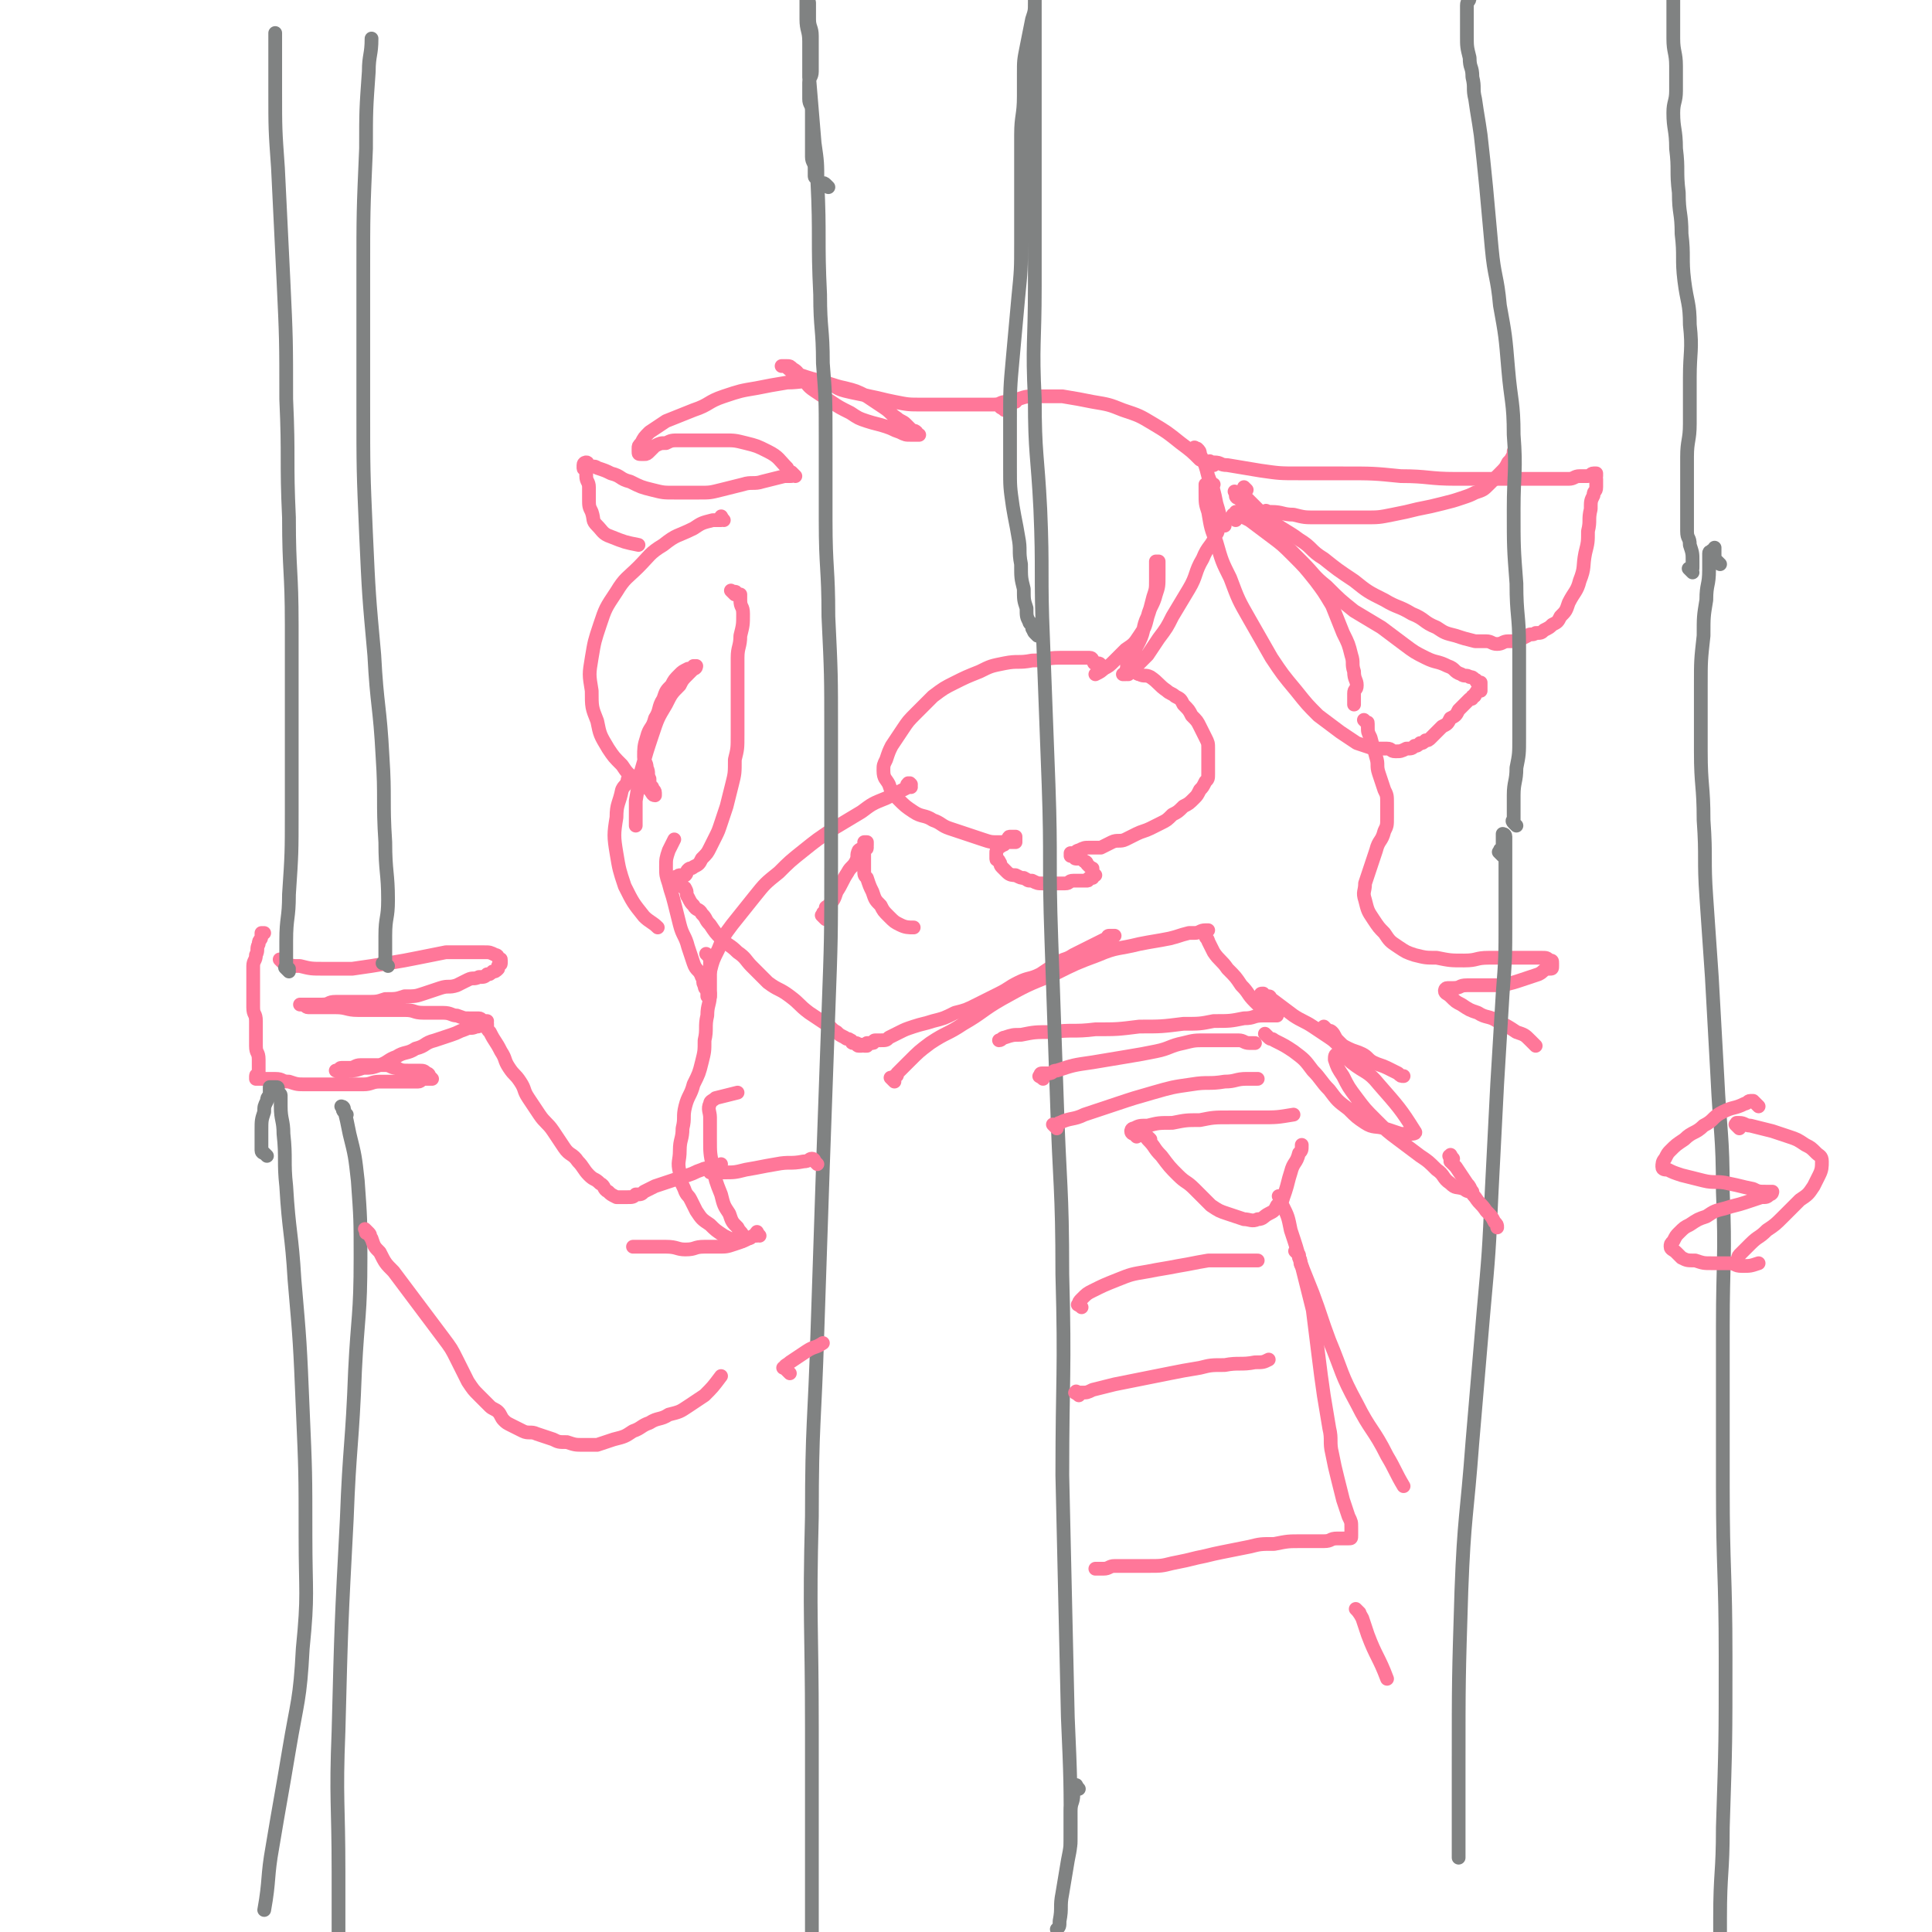 <svg viewBox='0 0 702 702' version='1.1' xmlns='http://www.w3.org/2000/svg' xmlns:xlink='http://www.w3.org/1999/xlink'><g fill='none' stroke='#FF7799' stroke-width='5' stroke-linecap='round' stroke-linejoin='round'><path d='M267,216c-1,-1 -1,-1 -1,-1 -1,-1 0,0 0,0 0,0 0,0 0,0 1,0 1,0 1,0 1,0 0,1 1,1 0,0 1,0 1,0 0,0 0,1 0,1 0,1 0,1 0,1 0,3 1,2 1,5 0,4 0,4 -1,8 0,4 -1,4 -1,8 0,4 0,5 0,9 0,5 0,5 0,9 0,5 0,5 0,10 0,5 0,5 -1,9 0,5 0,5 -1,9 -1,4 -1,4 -2,8 -1,3 -1,3 -2,6 -1,3 -1,3 -2,5 -1,2 -1,2 -2,4 -1,2 -1,2 -3,4 -1,2 -1,2 -3,3 -1,1 -1,0 -2,1 -1,1 0,1 -1,2 0,0 0,0 -1,0 0,0 -1,0 -1,0 -1,0 0,1 -1,1 0,0 0,0 0,0 0,0 0,0 0,0 -1,-1 0,0 0,0 0,0 0,1 0,1 0,0 1,0 1,0 1,1 0,1 1,2 0,1 1,0 1,1 1,1 0,2 1,3 1,2 1,2 2,3 1,2 2,1 3,3 2,2 1,2 3,4 2,3 2,3 4,5 3,3 3,2 6,5 3,2 3,3 5,5 3,3 3,3 6,6 4,3 4,2 8,5 4,3 3,3 7,6 3,2 3,2 6,4 2,1 2,2 4,3 1,1 1,1 3,2 1,1 1,0 2,1 1,0 0,1 1,1 0,0 1,0 1,0 1,0 0,1 1,1 0,0 1,0 1,0 0,0 0,0 0,0 0,0 -1,0 0,0 0,-1 0,0 1,0 0,0 1,0 1,0 0,0 0,-1 0,-1 0,0 1,0 1,0 1,0 1,0 1,0 1,0 0,-1 1,-1 1,0 1,0 2,0 2,0 2,0 3,-1 2,-1 2,-1 4,-2 2,-1 2,-1 5,-2 3,-1 4,-1 7,-2 4,-1 4,-1 8,-3 4,-1 4,-1 8,-3 4,-2 4,-2 8,-4 4,-2 3,-2 7,-4 4,-2 4,-1 8,-3 3,-2 3,-2 6,-4 3,-2 3,-1 6,-3 2,-1 2,-1 4,-2 2,-1 2,-1 4,-2 2,-1 2,-1 4,-2 1,0 0,-1 1,-1 1,0 2,0 2,0 0,0 -1,1 -2,1 '/><path d='M300,334c-1,-1 -1,-1 -1,-1 -1,-1 0,0 0,0 0,0 0,-1 0,-1 0,-1 1,0 1,-1 0,0 0,-1 0,-1 0,-1 1,0 1,-1 2,-2 2,-2 3,-5 2,-3 2,-4 4,-7 1,-2 2,-2 3,-4 1,-2 0,-2 1,-4 1,-1 1,0 2,-1 1,0 1,0 1,-1 0,0 0,0 0,0 0,0 -1,-1 -1,-1 0,0 1,0 1,0 0,0 0,1 0,1 0,0 -1,0 -1,0 0,0 1,1 1,1 0,1 -1,0 -1,1 0,1 0,1 0,2 0,1 0,1 0,2 0,2 0,2 0,3 0,2 0,2 1,3 1,3 1,3 2,5 1,3 1,3 3,5 1,2 1,2 3,4 2,2 2,2 4,3 2,1 3,1 5,1 '/><path d='M401,243c-1,-1 -1,-1 -1,-1 -1,-1 0,0 0,0 0,0 0,-1 -1,-1 0,0 -1,0 -1,0 -1,0 0,0 -1,-1 0,0 0,-1 -1,-1 -1,0 -1,0 -2,0 -4,0 -5,0 -9,0 -5,0 -5,1 -10,1 -5,1 -5,0 -10,1 -5,1 -5,1 -9,3 -5,2 -5,2 -9,4 -4,2 -4,2 -8,5 -3,3 -3,3 -6,6 -3,3 -3,3 -5,6 -2,3 -2,3 -4,6 -1,2 -1,2 -2,5 -1,2 -1,2 -1,4 0,3 1,3 2,5 1,3 1,3 3,5 3,3 3,3 6,5 3,2 4,1 7,3 3,1 3,2 6,3 3,1 3,1 6,2 3,1 3,1 6,2 3,1 3,1 6,1 1,0 2,0 3,0 1,0 1,0 2,0 1,0 1,0 1,0 0,0 0,0 0,-1 0,0 0,-1 0,-1 0,0 0,0 -1,0 0,0 -1,0 -1,0 -1,0 0,1 -1,1 0,1 0,1 -1,1 0,1 0,1 -1,1 0,1 -1,0 -1,1 -1,1 -1,1 -1,2 0,1 0,1 0,2 0,1 1,0 1,1 1,1 0,1 1,2 1,1 1,1 2,2 1,1 2,1 3,1 2,1 2,1 3,1 2,1 1,1 3,1 2,1 2,1 4,1 2,0 2,0 4,0 2,0 2,0 4,0 2,0 1,-1 3,-1 1,0 2,0 3,0 1,0 1,0 2,0 1,0 0,-1 1,-1 0,0 1,0 1,0 0,0 0,-1 0,-1 0,0 1,0 1,0 0,0 -1,0 -1,-1 0,0 0,-1 0,-1 0,-1 0,0 -1,-1 0,0 0,0 -1,-1 0,0 0,-1 -1,-1 -1,-1 -1,-1 -2,-1 0,0 -1,0 -1,0 -1,0 0,-1 -1,-1 0,0 -1,0 -1,0 0,0 0,-1 0,-1 0,0 1,0 1,0 1,0 1,-1 2,-1 2,-1 2,-1 4,-1 2,0 2,0 4,0 2,-1 2,-1 4,-2 2,-1 3,0 5,-1 2,-1 2,-1 4,-2 2,-1 3,-1 5,-2 2,-1 2,-1 4,-2 2,-1 2,-1 4,-3 2,-1 2,-1 4,-3 2,-1 2,-1 4,-3 1,-1 1,-1 2,-3 1,-1 1,-1 2,-3 1,-1 1,-1 1,-3 0,-2 0,-2 0,-4 0,-2 0,-3 0,-5 0,-2 0,-2 -1,-4 -1,-2 -1,-2 -2,-4 -1,-2 -1,-2 -3,-4 -1,-2 -1,-2 -3,-4 -1,-2 -1,-2 -3,-3 -1,-1 -2,-1 -3,-2 -3,-2 -3,-3 -6,-5 -2,-1 -2,0 -4,-1 -1,0 -1,-1 -2,-1 -1,0 -1,0 -2,0 0,0 0,1 0,1 '/><path d='M369,146c-1,-1 -1,-1 -1,-1 -1,-1 0,0 0,0 0,0 0,1 0,1 0,0 0,0 -1,0 0,0 -1,0 -1,0 -3,0 -2,1 -5,1 -3,0 -3,0 -7,0 -4,0 -4,0 -9,0 -5,0 -5,0 -10,0 -5,0 -5,0 -10,-1 -5,-1 -4,-1 -9,-2 -4,-1 -5,-1 -9,-2 -4,-1 -3,-2 -7,-3 -3,-1 -4,-1 -7,-2 -3,-1 -3,-1 -5,-2 -2,-1 -1,-1 -3,-2 0,0 -1,0 -1,0 0,0 1,0 1,0 0,0 0,0 0,0 1,0 1,0 1,0 1,0 1,0 2,1 2,1 2,2 3,3 3,3 2,3 5,5 3,2 3,2 6,4 3,2 3,2 7,4 3,2 3,2 6,3 3,1 4,1 7,2 3,1 2,1 5,2 2,1 2,1 4,1 0,0 1,0 1,0 1,0 1,0 1,0 1,0 1,0 1,0 0,0 0,0 -1,0 0,0 0,0 0,0 0,0 0,-1 0,-1 -1,-1 -1,0 -2,-1 -1,-1 -1,-1 -2,-2 -1,-1 -2,-1 -3,-2 -3,-2 -2,-2 -5,-4 -3,-2 -3,-2 -6,-4 -4,-2 -4,-2 -8,-3 -5,-1 -5,-2 -10,-2 -5,-1 -6,0 -11,0 -6,1 -6,1 -11,2 -6,1 -6,1 -12,3 -6,2 -5,3 -11,5 -5,2 -5,2 -10,4 -3,2 -3,2 -6,4 -2,2 -2,2 -3,4 -1,1 -1,1 -1,2 0,0 0,1 0,1 0,1 0,1 1,1 0,0 1,0 1,0 1,0 1,0 2,-1 1,-1 1,-1 2,-2 2,-1 2,-1 4,-1 2,-1 2,-1 5,-1 4,0 4,0 8,0 4,0 4,0 8,0 4,0 4,0 8,1 4,1 4,1 8,3 4,2 4,3 7,6 '/><path d='M289,173c-1,-1 -1,-1 -1,-1 -1,-1 0,0 0,0 0,1 0,1 -1,1 -1,0 -1,0 -2,0 -4,1 -4,1 -8,2 -3,1 -4,0 -7,1 -4,1 -4,1 -8,2 -4,1 -4,1 -8,1 -4,0 -5,0 -9,0 -4,0 -4,0 -8,-1 -4,-1 -4,-1 -8,-3 -4,-1 -3,-2 -7,-3 -2,-1 -2,-1 -5,-2 -1,-1 -2,0 -3,-1 -1,0 0,-1 -1,-1 0,0 -1,0 -1,1 0,0 0,1 0,1 0,1 1,0 1,1 0,1 0,1 0,2 0,2 1,2 1,4 0,2 0,2 0,4 0,3 0,3 1,5 1,3 0,3 2,5 2,2 2,3 5,4 5,2 5,2 10,3 '/><path d='M263,189c-1,-1 -1,-2 -1,-1 -1,0 0,1 0,1 0,0 0,0 -1,0 -1,0 -1,0 -2,0 -4,1 -4,1 -7,3 -6,3 -6,2 -11,6 -5,3 -5,4 -9,8 -4,4 -5,4 -8,9 -4,6 -4,6 -6,12 -2,6 -2,6 -3,12 -1,6 -1,6 0,12 0,6 0,6 2,11 1,5 1,5 4,10 2,3 2,3 5,6 2,3 2,3 5,5 2,2 3,2 5,4 1,1 1,2 2,2 0,0 0,-1 0,-1 0,-1 -1,-1 -1,-2 -1,-1 -1,-1 -1,-3 -1,-2 0,-2 -1,-4 0,-2 -1,-2 -1,-4 0,-3 0,-4 1,-7 1,-4 2,-3 3,-7 2,-3 1,-4 3,-7 1,-3 1,-3 3,-5 1,-2 1,-2 3,-4 1,-1 1,-1 3,-2 1,0 1,0 2,0 0,0 0,-1 0,-1 0,0 1,0 1,0 0,0 0,1 -1,1 -1,1 -1,1 -2,2 -2,2 -2,2 -3,4 -3,3 -3,3 -5,7 -3,5 -3,5 -5,11 -2,6 -2,6 -4,13 -1,5 -1,5 -2,11 0,4 0,5 0,9 '/><path d='M445,191c-1,-1 -1,-1 -1,-1 -1,-1 0,0 0,0 0,1 -1,0 -1,1 -1,1 0,2 -1,3 -2,5 -3,4 -5,9 -3,5 -2,6 -5,11 -3,5 -3,5 -6,10 -2,4 -2,4 -5,8 -2,3 -2,3 -4,6 -2,2 -2,2 -4,4 -1,1 -2,1 -3,2 -1,0 0,1 -1,1 0,0 -1,0 -1,0 0,0 1,0 1,-1 1,-2 0,-2 1,-4 2,-4 2,-3 4,-7 2,-4 1,-5 3,-9 1,-4 2,-4 3,-8 1,-3 1,-3 1,-7 0,-2 0,-2 0,-4 0,0 0,-1 0,-1 0,0 -1,0 -1,0 0,0 0,1 0,1 0,1 0,1 0,2 0,2 0,2 0,4 0,3 0,3 -1,6 -1,4 -1,4 -2,7 -1,4 -1,4 -3,7 -2,3 -2,3 -5,5 -2,2 -2,2 -4,4 -2,2 -2,2 -4,3 -1,1 -1,1 -3,2 '/><path d='M331,286c-1,-1 -2,-1 -1,-1 0,-1 0,0 1,0 0,0 0,0 0,0 0,0 0,0 0,0 -1,-1 0,0 0,0 0,0 0,0 0,0 0,1 0,1 -1,1 -4,2 -4,2 -8,4 -5,2 -5,2 -9,5 -5,3 -5,3 -10,6 -6,4 -6,4 -11,8 -5,4 -5,4 -9,8 -5,4 -5,4 -9,9 -4,5 -4,5 -8,10 -3,4 -3,4 -5,9 -2,4 -2,4 -3,8 -1,2 -1,2 -1,5 0,1 0,2 0,3 0,1 0,1 0,1 0,0 1,0 1,0 0,0 0,-1 0,-1 0,-1 -1,0 -1,-1 -1,-1 -1,-1 -1,-2 -1,-1 0,-2 -1,-3 -1,-3 -2,-2 -3,-5 -1,-3 -1,-3 -2,-6 -1,-4 -2,-4 -3,-8 -1,-4 -1,-4 -2,-8 -1,-4 -1,-3 -2,-7 -1,-3 -1,-3 -1,-6 0,-3 0,-3 1,-6 1,-2 1,-2 2,-4 '/><path d='M230,284c-1,-1 -1,-2 -1,-1 -1,0 -1,0 -1,1 -1,2 -1,1 -2,3 -1,5 -2,5 -2,10 -1,6 -1,7 0,13 1,6 1,6 3,12 3,6 3,6 7,11 2,2 3,2 5,4 '/><path d='M365,149c-1,-1 -2,-1 -1,-1 0,-1 0,-1 1,-1 1,0 0,-1 1,-1 2,-1 2,-1 4,-1 3,-1 3,-1 7,-1 4,0 5,0 9,0 6,1 6,1 11,2 6,1 6,1 11,3 6,2 6,2 11,5 5,3 5,3 10,7 4,3 4,3 7,6 '/><path d='M435,164c-1,-1 -2,-1 -1,-1 0,-1 0,0 1,0 0,0 0,0 0,0 1,1 1,1 1,2 2,4 2,4 3,8 2,5 2,5 3,10 1,3 1,4 2,7 '/><path d='M441,169c-1,-1 -1,-1 -1,-1 -1,-1 0,0 0,0 0,0 1,0 1,0 3,0 2,1 5,1 6,1 6,1 12,2 7,1 7,1 14,1 8,0 8,0 16,0 11,0 11,0 21,1 10,0 10,1 20,1 8,0 8,0 16,0 6,0 6,0 11,0 4,0 4,0 8,0 3,0 3,0 6,0 2,0 2,-1 4,-1 1,0 2,0 3,0 1,0 1,-1 2,-1 0,0 1,0 1,0 0,0 0,1 0,1 0,0 0,0 0,0 0,0 0,-1 0,0 -1,0 0,0 0,1 0,0 0,1 0,1 0,0 0,0 0,0 0,1 0,1 0,2 0,2 -1,1 -1,3 -1,2 -1,2 -1,5 -1,4 0,4 -1,8 0,4 0,4 -1,8 -1,5 0,5 -2,10 -1,4 -2,4 -4,8 -1,3 -1,3 -3,5 -1,2 -1,2 -3,3 -1,1 -1,1 -3,2 -1,1 -1,1 -3,1 -1,1 -2,0 -3,1 -2,1 -2,1 -4,2 -1,0 -2,0 -3,0 -2,0 -2,1 -4,1 -2,0 -2,-1 -4,-1 -2,0 -2,0 -4,0 -4,-1 -4,-1 -7,-2 -4,-1 -4,-1 -7,-3 -5,-2 -4,-3 -9,-5 -5,-3 -5,-2 -10,-5 -6,-3 -6,-3 -11,-7 -6,-4 -6,-4 -11,-8 -5,-3 -4,-4 -9,-7 -4,-3 -5,-3 -9,-6 -3,-2 -3,-2 -6,-5 -2,-2 -2,-2 -4,-4 -1,-1 -1,-1 -1,-2 0,-1 0,-2 0,-2 0,0 1,1 1,1 '/><path d='M450,180c-1,-1 -1,-1 -1,-1 -1,-1 0,0 0,0 0,0 0,1 0,1 0,1 1,1 1,1 3,3 3,3 5,5 5,5 5,5 9,9 5,5 5,5 9,9 5,5 4,5 9,9 5,5 5,5 10,9 5,3 5,3 10,6 4,3 4,3 8,6 4,3 4,3 8,5 4,2 4,1 8,3 3,1 2,2 5,3 1,1 2,0 3,1 1,0 1,0 2,1 1,0 0,1 1,1 0,0 1,0 1,0 0,0 0,1 0,1 0,1 0,1 0,1 0,1 0,1 0,1 0,0 -1,0 -1,0 -1,0 0,1 -1,1 0,1 0,1 -1,1 0,1 0,1 -1,1 -1,1 -1,1 -2,2 -1,1 -1,1 -2,2 -1,2 -1,2 -3,3 -1,2 -1,2 -3,3 -1,1 -1,1 -2,2 -1,1 -1,1 -2,2 -1,1 -1,1 -2,1 -1,1 -1,1 -2,1 -1,1 -1,1 -2,1 -1,1 -1,1 -3,1 -2,1 -2,1 -4,1 -2,0 -1,-1 -3,-1 -2,0 -3,0 -5,0 -3,-1 -3,-1 -6,-2 -3,-2 -3,-2 -6,-4 -4,-3 -4,-3 -8,-6 -4,-4 -4,-4 -8,-9 -5,-6 -5,-6 -9,-12 -4,-7 -4,-7 -8,-14 -4,-7 -4,-7 -7,-15 -3,-6 -3,-6 -5,-13 -2,-5 -2,-5 -3,-11 -1,-3 -1,-3 -1,-7 0,-1 0,-2 0,-3 0,0 1,0 1,0 1,0 1,0 2,0 '/><path d='M449,189c-1,-1 -1,-1 -1,-1 -1,-1 0,0 0,0 0,0 0,0 0,-1 0,0 0,0 0,0 1,0 1,-1 1,-1 1,0 0,1 1,1 2,1 2,1 4,2 4,3 4,3 8,6 4,3 4,3 8,7 4,4 4,4 8,9 3,4 3,4 6,9 2,5 2,5 4,10 2,4 2,4 3,8 1,3 0,3 1,6 0,3 1,3 1,5 0,2 -1,1 -1,3 0,1 0,1 0,2 0,1 0,1 0,1 0,1 0,1 0,1 '/><path d='M461,187c-1,-1 -2,-1 -1,-1 0,-1 0,0 1,0 0,0 1,0 1,0 4,0 4,1 8,1 4,1 4,1 8,1 4,0 5,0 9,0 5,0 5,0 9,0 5,0 5,0 10,-1 5,-1 5,-1 9,-2 5,-1 5,-1 9,-2 4,-1 4,-1 7,-2 3,-1 3,-1 5,-2 3,-1 3,-1 5,-3 2,-2 2,-2 4,-4 2,-2 2,-2 3,-4 1,-1 1,-1 2,-3 0,0 0,0 0,-1 0,0 0,0 0,0 0,0 0,0 0,0 '/><path d='M497,263c-1,-1 -1,-1 -1,-1 -1,-1 0,0 0,0 1,1 1,0 1,1 0,0 0,1 0,1 0,2 0,2 1,4 1,4 1,3 2,7 1,3 0,3 1,6 1,3 1,3 2,6 1,2 1,2 1,5 0,2 0,3 0,5 0,3 0,3 -1,5 -1,4 -2,3 -3,7 -1,3 -1,3 -2,6 -1,3 -1,3 -2,6 0,3 -1,3 0,6 1,4 1,4 3,7 2,3 2,3 4,5 2,3 2,3 5,5 3,2 3,2 6,3 4,1 4,1 8,1 5,1 5,1 10,1 5,0 4,-1 9,-1 3,0 4,0 7,0 3,0 3,0 6,0 2,0 2,0 4,0 1,0 1,0 2,0 2,0 2,0 3,1 1,0 1,0 1,1 0,0 0,1 0,1 0,1 0,1 -1,1 0,0 -1,0 -1,0 -2,1 -1,1 -3,2 -3,1 -3,1 -6,2 -3,1 -3,1 -7,2 -3,0 -3,0 -7,0 -3,0 -3,0 -6,0 -3,0 -2,1 -5,1 -1,0 -1,0 -2,0 -1,0 -1,1 -1,1 0,1 1,1 2,2 2,2 2,2 4,3 3,2 3,2 6,3 3,2 4,1 7,3 4,2 4,2 7,4 3,1 3,1 5,3 1,1 1,1 2,2 '/><path d='M258,348c-1,-1 -1,-1 -1,-1 -1,-1 0,0 0,0 0,0 0,0 0,0 1,1 1,0 1,1 0,2 0,3 0,5 0,4 0,4 0,8 0,4 -1,4 -1,8 -1,4 0,5 -1,9 0,4 0,4 -1,8 -1,4 -1,4 -3,8 -1,4 -2,4 -3,8 -1,4 0,4 -1,8 0,4 -1,4 -1,8 0,4 -1,4 0,8 0,4 1,4 2,7 1,2 1,1 2,3 1,2 1,2 2,4 2,3 2,3 5,5 2,2 2,2 5,4 2,1 2,1 4,2 1,0 1,0 2,0 1,0 1,0 1,-1 0,0 0,-1 0,-1 -1,-2 -1,-1 -2,-3 -2,-2 -2,-2 -3,-5 -2,-3 -2,-3 -3,-7 -2,-5 -2,-5 -3,-10 -1,-5 -1,-5 -1,-10 0,-4 0,-4 0,-8 0,-2 -1,-3 0,-5 0,-1 1,-1 2,-2 4,-1 4,-1 8,-2 '/><path d='M325,393c-1,-1 -1,-1 -1,-1 -1,-1 0,0 0,0 1,0 1,0 1,-1 1,0 1,0 1,-1 2,-2 2,-2 4,-4 4,-4 4,-4 8,-7 6,-4 6,-3 12,-7 7,-4 7,-5 14,-9 9,-5 9,-5 19,-9 8,-4 8,-4 16,-7 7,-3 7,-2 15,-4 5,-1 6,-1 11,-2 4,-1 3,-1 7,-2 1,0 1,0 2,0 2,0 2,-1 4,-1 0,0 1,0 1,0 0,0 -1,0 -1,1 0,0 0,1 0,1 0,1 1,1 1,2 1,2 1,2 2,4 2,3 3,3 5,6 3,3 3,3 5,6 3,3 2,3 5,6 2,2 2,2 5,3 1,1 2,0 3,1 0,0 0,1 0,1 -2,0 -3,0 -5,0 -4,0 -3,1 -7,1 -5,1 -5,1 -11,1 -5,1 -5,1 -11,1 -8,1 -8,1 -16,1 -8,1 -8,1 -16,1 -8,1 -8,0 -16,1 -6,0 -6,0 -11,1 -3,0 -3,0 -6,1 -1,0 -1,1 -2,1 '/><path d='M103,350c-1,-1 -2,-2 -1,-1 0,0 1,1 2,1 2,1 2,1 5,1 4,1 4,1 9,1 5,0 5,0 10,0 7,-1 7,-1 13,-2 6,-1 6,-1 11,-2 5,-1 5,-1 10,-2 4,0 4,0 8,0 3,0 3,0 6,0 2,0 2,0 4,1 1,0 1,1 1,1 1,1 1,0 1,1 0,0 0,1 0,1 0,1 -1,0 -1,1 0,0 0,1 0,1 -1,1 -1,1 -2,1 -1,1 -1,1 -2,1 -1,1 -1,1 -3,1 -2,1 -2,0 -4,1 -2,1 -2,1 -4,2 -3,1 -3,0 -6,1 -3,1 -3,1 -6,2 -3,1 -3,1 -7,1 -3,1 -3,1 -7,1 -3,1 -3,1 -7,1 -3,0 -3,0 -6,0 -2,0 -3,0 -5,0 -3,0 -2,1 -5,1 -2,0 -2,0 -4,0 -1,0 -1,0 -3,0 0,0 -1,0 -1,0 0,0 1,0 1,0 1,0 1,1 2,1 1,0 1,0 2,0 2,0 2,0 3,0 3,0 3,0 5,0 4,0 4,1 8,1 4,0 4,0 8,0 5,0 5,0 9,0 4,0 3,1 7,1 3,0 4,0 7,0 3,0 3,1 5,1 3,1 2,1 5,1 1,0 2,0 3,0 1,0 1,1 2,1 0,0 1,0 1,0 0,0 -1,0 -1,0 -1,0 0,1 -1,1 -1,1 -1,1 -2,1 -2,1 -2,0 -4,1 -3,1 -2,1 -5,2 -3,1 -3,1 -6,2 -4,1 -3,2 -7,3 -3,2 -4,1 -7,3 -3,1 -3,2 -6,3 -3,1 -3,1 -6,1 -3,1 -3,1 -6,1 -1,0 -1,0 -3,0 0,0 -1,0 -1,0 0,0 1,0 1,0 1,0 0,-1 1,-1 1,0 2,0 3,0 2,0 2,-1 4,-1 2,0 3,0 5,0 2,0 2,0 4,0 2,0 2,1 4,1 2,1 2,1 5,1 1,0 2,0 3,0 2,0 2,0 3,1 1,0 1,1 1,1 1,1 1,1 1,1 0,0 -1,0 -2,0 0,0 -1,0 -1,0 -1,0 -1,1 -2,1 -2,0 -2,0 -4,0 -2,0 -2,0 -4,0 -3,0 -3,0 -6,0 -3,0 -3,1 -6,1 -4,0 -4,0 -8,0 -3,0 -3,0 -6,0 -3,0 -4,0 -7,0 -3,0 -3,0 -6,-1 -3,0 -2,-1 -5,-1 -1,0 -1,0 -3,0 -1,0 -1,0 -2,0 0,0 0,0 -1,0 0,0 -1,0 -1,0 0,0 0,-1 0,-1 0,-1 1,0 1,-1 0,-1 0,-1 0,-2 0,-1 0,-2 0,-3 0,-3 -1,-2 -1,-5 0,-2 0,-2 0,-4 0,-2 0,-3 0,-5 0,-3 -1,-2 -1,-5 0,-2 0,-2 0,-5 0,-2 0,-2 0,-5 0,-2 0,-3 0,-5 0,-2 1,-2 1,-4 1,-2 0,-2 1,-4 0,-2 1,-1 1,-3 0,0 0,-1 0,-1 0,0 1,0 1,0 '/></g>
<g fill='none' stroke='#808282' stroke-width='5' stroke-linecap='round' stroke-linejoin='round'><path d='M105,353c-1,-1 -1,-1 -1,-1 -1,-1 0,0 0,0 0,0 1,0 1,0 0,0 -1,0 -1,-1 0,-4 0,-5 0,-9 0,-9 1,-8 1,-17 1,-15 1,-15 1,-30 0,-16 0,-16 0,-33 0,-17 0,-18 0,-35 0,-20 -1,-19 -1,-39 -1,-21 0,-21 -1,-43 0,-21 0,-22 -1,-43 -1,-21 -1,-20 -2,-41 -1,-14 -1,-14 -1,-28 0,-10 0,-10 0,-21 '/><path d='M141,351c-1,-1 -1,-1 -1,-1 -1,-1 0,0 0,0 0,0 0,0 0,0 0,0 0,0 -1,0 0,0 0,0 0,0 1,0 1,0 1,-1 0,-4 0,-5 0,-9 0,-7 1,-6 1,-13 0,-10 -1,-10 -1,-21 -1,-15 0,-16 -1,-31 -1,-19 -2,-18 -3,-37 -2,-22 -2,-22 -3,-44 -1,-23 -1,-23 -1,-47 0,-23 0,-24 0,-47 0,-23 0,-23 1,-46 0,-14 0,-14 1,-28 0,-6 1,-6 1,-12 '/><path d='M97,420c-1,-1 -1,-1 -1,-1 -1,-1 0,0 0,0 0,0 -1,0 -1,-1 0,0 0,0 0,-1 0,0 0,0 0,-1 0,0 0,0 0,-1 0,-1 0,-1 0,-2 0,-1 0,-1 0,-2 0,-4 0,-4 1,-7 0,-2 0,-2 1,-4 0,-2 1,-1 1,-3 0,-1 0,-1 0,-2 0,0 1,0 1,0 1,0 1,0 1,0 1,0 1,0 1,1 0,0 0,1 0,1 0,1 1,0 1,1 0,2 0,2 0,4 0,5 1,5 1,10 1,9 0,10 1,19 1,17 2,17 3,34 2,23 2,23 3,47 1,23 1,23 1,46 0,21 1,21 -1,41 -1,19 -2,19 -5,37 -3,18 -3,17 -6,35 -2,11 -1,12 -3,23 '/><path d='M126,405c-1,-1 -1,-1 -1,-1 -1,-1 0,-1 0,-1 0,0 -1,-1 -1,-1 0,0 1,0 1,1 1,4 1,4 2,9 2,8 2,8 3,17 1,14 1,14 1,28 0,21 -1,21 -2,41 -1,27 -2,27 -3,54 -2,38 -2,38 -3,77 -1,25 0,26 0,51 0,15 0,15 0,30 '/><path d='M301,68c-1,-1 -1,-1 -1,-1 -1,-1 -1,0 -1,0 0,0 -1,0 -1,0 -1,0 -1,0 -1,-1 0,0 0,-1 0,-1 0,-1 -1,0 -1,-1 0,-1 0,-1 0,-2 0,0 0,-1 0,-1 0,-2 -1,-2 -1,-4 0,-2 0,-2 0,-5 0,-2 0,-2 0,-4 0,-2 0,-2 0,-4 0,-2 0,-2 0,-4 0,-2 -1,-2 -1,-4 0,-1 0,-1 0,-3 0,-1 0,-2 0,-3 0,-2 1,-2 1,-4 0,-3 0,-3 0,-6 0,-3 0,-4 0,-7 0,-3 -1,-3 -1,-6 0,-2 0,-2 0,-4 0,-1 0,-1 0,-2 0,-1 -1,0 -1,-1 0,-1 0,-1 0,-2 0,0 0,-1 0,-1 0,0 0,1 0,1 0,1 0,1 0,1 0,2 0,2 0,3 0,3 0,3 0,5 0,4 1,4 1,8 0,6 0,7 0,13 1,12 1,12 2,24 1,7 1,7 1,14 1,20 0,21 1,41 0,13 1,12 1,25 1,13 1,13 1,27 0,15 0,15 0,30 0,18 1,17 1,35 1,21 1,21 1,42 0,24 0,24 0,48 0,27 0,27 -1,54 -1,28 -1,28 -2,56 -1,30 -1,30 -2,60 -1,33 -2,33 -2,67 -1,38 0,39 0,77 0,20 0,20 0,40 0,20 0,20 0,40 '/><path d='M377,231c-1,-1 -1,-1 -1,-1 -1,-1 0,-1 0,-1 0,0 -1,0 -1,-1 0,0 0,-1 0,-1 0,-1 -1,0 -1,-1 -1,-2 -1,-2 -1,-5 -1,-3 -1,-3 -1,-7 -1,-4 -1,-4 -1,-9 -1,-5 0,-5 -1,-10 -1,-6 -1,-5 -2,-11 -1,-7 -1,-7 -1,-14 0,-8 0,-9 0,-17 0,-12 0,-12 1,-23 1,-11 1,-11 2,-22 1,-10 1,-10 1,-20 0,-10 0,-10 0,-20 0,-9 0,-10 0,-19 0,-7 1,-7 1,-14 0,-4 0,-4 0,-8 0,-5 0,-5 1,-10 1,-5 1,-5 2,-10 1,-3 1,-3 1,-6 0,-2 0,-2 0,-4 0,-1 1,-1 1,-1 0,0 0,0 -1,0 0,0 0,0 0,0 0,1 0,1 0,2 0,2 0,2 0,3 0,3 0,3 0,5 0,4 0,4 0,8 0,10 0,10 0,19 0,17 0,17 0,33 0,19 0,19 0,38 0,21 -1,21 0,41 0,20 1,20 2,40 1,23 0,24 1,47 1,27 1,26 2,53 1,28 0,28 1,56 1,29 1,29 2,58 1,32 2,32 2,64 1,36 0,37 0,73 1,44 1,44 2,88 1,23 1,23 1,46 '/><path d='M551,300c-1,-1 -1,-1 -1,-1 -1,-1 0,-1 0,-1 0,0 0,0 0,-1 0,0 0,0 0,-1 0,0 0,0 0,-1 0,-3 0,-3 0,-6 0,-5 1,-5 1,-10 1,-5 1,-5 1,-11 0,-7 0,-7 0,-15 0,-9 0,-9 0,-18 0,-12 -1,-11 -1,-23 -1,-13 -1,-13 -1,-27 0,-13 1,-14 0,-27 0,-12 -1,-12 -2,-24 -1,-12 -1,-12 -3,-23 -1,-11 -2,-10 -3,-21 -1,-11 -1,-11 -2,-22 -1,-10 -1,-10 -2,-19 -1,-7 -1,-6 -2,-13 -1,-4 0,-4 -1,-8 0,-4 -1,-3 -1,-7 -1,-4 -1,-4 -1,-8 0,-3 0,-3 0,-7 0,-2 0,-2 0,-4 0,-2 1,-1 1,-3 0,-1 0,-1 0,-2 '/><path d='M546,311c-1,-1 -1,-1 -1,-1 -1,-1 0,0 0,0 0,0 0,-1 0,-1 0,-1 1,0 1,-1 0,0 0,0 0,-1 0,0 0,0 0,-1 0,0 0,0 0,-1 0,0 0,0 0,-1 0,0 0,-1 0,-1 0,0 1,0 1,1 0,5 0,6 0,11 0,10 0,10 0,19 0,14 0,14 -1,27 -1,17 -1,16 -2,33 -1,19 -1,20 -2,39 -1,22 -1,22 -3,44 -2,24 -2,23 -4,47 -2,27 -3,27 -4,54 -1,32 -1,32 -1,64 0,16 0,17 0,33 '/><path d='M615,208c-1,-1 -1,-1 -1,-1 -1,-1 0,0 0,0 1,0 1,0 1,-1 0,-1 0,-1 0,-2 0,-3 0,-3 -1,-6 0,-3 -1,-2 -1,-5 0,-3 0,-3 0,-7 0,-4 0,-4 0,-9 0,-5 0,-6 0,-11 0,-6 1,-6 1,-12 0,-8 0,-8 0,-17 0,-9 1,-10 0,-19 0,-8 -1,-8 -2,-16 -1,-8 0,-9 -1,-17 0,-8 -1,-7 -1,-15 -1,-8 0,-8 -1,-16 0,-7 -1,-7 -1,-13 0,-4 1,-4 1,-8 0,-4 0,-5 0,-9 0,-5 -1,-5 -1,-10 0,-4 0,-4 0,-9 0,-3 0,-3 0,-6 0,-1 0,-2 0,-3 0,0 0,0 -1,0 '/><path d='M625,205c-1,-1 -1,-1 -1,-1 -1,-1 0,0 0,0 0,0 -1,0 -1,-1 0,0 0,0 0,-1 0,0 0,0 0,-1 0,0 0,0 0,-1 0,0 0,-1 0,-1 0,0 0,1 0,1 0,0 0,0 -1,0 0,0 0,0 0,0 0,1 -1,0 -1,1 0,0 0,1 0,1 0,1 0,1 0,1 0,1 0,1 0,1 0,1 0,1 0,1 0,1 0,1 0,1 0,1 0,1 0,1 0,6 -1,5 -1,11 -1,6 -1,6 -1,13 -1,9 -1,9 -1,18 0,12 0,12 0,24 0,13 1,12 1,25 1,14 0,14 1,28 1,15 1,14 2,29 1,18 1,18 2,36 1,21 2,21 2,42 1,24 0,25 0,49 0,29 0,29 0,58 0,31 1,31 1,62 0,31 0,31 -1,62 0,17 -1,16 -1,33 0,6 0,7 0,13 '/><path d='M392,650c-1,-1 -1,-2 -1,-1 -1,0 0,1 0,1 0,0 -1,0 -1,0 0,0 0,1 0,1 0,1 0,1 0,1 0,3 -1,3 -1,6 0,4 0,4 0,8 0,5 0,5 -1,10 -1,6 -1,6 -2,12 -1,5 0,5 -1,10 0,2 0,2 -1,3 '/></g>
<g fill='none' stroke='#FF7799' stroke-width='5' stroke-linecap='round' stroke-linejoin='round'><path d='M459,363c-1,-1 -2,-1 -1,-1 0,-1 0,-1 1,-1 0,0 0,0 0,0 1,1 0,1 1,1 0,0 1,0 1,0 1,0 0,1 1,1 4,3 4,3 8,6 3,2 4,2 7,4 3,2 3,2 6,4 3,2 2,2 5,4 1,1 2,1 3,2 1,0 0,1 1,1 0,0 1,0 1,0 0,0 -1,0 -1,0 0,0 0,-1 0,-1 -1,-1 -1,0 -2,-1 -1,-1 -1,-1 -2,-2 -1,-1 -1,-1 -2,-2 -1,-1 -1,-2 -2,-3 -1,-1 -1,0 -2,-1 -1,0 -1,-1 -1,-1 0,0 1,1 1,1 1,1 1,1 1,1 1,1 1,1 2,2 1,1 1,1 2,2 1,1 1,1 3,2 2,1 3,1 5,2 2,1 2,2 4,3 2,1 3,1 5,2 2,1 2,1 4,2 1,1 1,1 2,1 '/><path d='M639,402c-1,-1 -1,-1 -1,-1 -1,-1 -1,-1 -1,-1 0,0 -1,0 -1,0 -1,0 -1,1 -2,1 -4,2 -4,1 -8,3 -4,2 -3,3 -7,5 -3,3 -4,2 -7,5 -3,2 -3,2 -5,4 -1,1 -1,1 -2,3 -1,1 -1,2 -1,3 0,1 1,1 2,1 2,1 2,1 5,2 4,1 4,1 8,2 4,1 5,0 9,1 5,1 4,1 9,2 2,1 2,1 5,1 1,0 2,0 2,0 0,0 0,1 -1,1 -1,1 -1,1 -3,1 -3,1 -3,1 -6,2 -3,1 -4,1 -7,2 -4,1 -4,1 -7,3 -3,1 -3,1 -6,3 -2,1 -2,1 -4,3 -1,1 -1,1 -2,3 -1,1 -1,1 -1,2 0,1 1,1 2,2 1,1 1,1 2,2 2,1 2,1 5,1 3,1 3,1 6,1 3,0 3,0 6,0 3,0 2,1 5,1 3,0 3,0 6,-1 '/><path d='M632,410c-1,-1 -1,-1 -1,-1 -1,-1 0,0 0,0 0,0 0,0 0,0 0,0 0,-1 0,-1 0,0 1,0 1,0 2,0 2,1 4,1 4,1 4,1 8,2 3,1 3,1 6,2 3,1 3,1 6,3 2,1 2,1 4,3 1,1 2,1 2,3 0,2 0,3 -1,5 -1,2 -1,2 -2,4 -2,3 -2,3 -5,5 -3,3 -3,3 -6,6 -3,3 -3,3 -6,5 -3,3 -3,2 -6,5 -2,2 -2,2 -4,4 -1,1 0,2 -1,3 0,0 0,0 -1,0 '/><path d='M461,377c-1,-1 -2,-2 -1,-1 0,0 0,0 1,1 1,1 1,0 2,1 4,2 4,2 7,4 4,3 4,3 7,7 3,3 3,4 6,7 3,4 3,4 7,7 3,3 3,3 6,5 3,2 4,1 7,2 3,1 3,1 6,2 1,0 1,0 2,0 1,0 1,0 1,0 1,0 3,0 2,-1 -5,-8 -6,-9 -13,-17 -4,-5 -5,-4 -10,-8 -2,-2 -3,-3 -5,-3 -1,0 -1,1 -1,2 1,3 1,3 3,6 2,4 2,4 5,8 3,4 3,4 7,8 4,4 4,4 8,7 4,3 4,3 8,6 3,2 3,2 6,5 3,2 2,3 5,5 2,2 2,1 5,2 1,1 2,1 3,1 '/><path d='M528,421c-1,-1 -1,-2 -1,-1 -1,0 0,0 0,1 0,0 0,1 0,1 1,1 1,1 2,2 2,3 2,3 4,6 2,2 1,3 3,5 2,3 2,2 4,5 2,2 2,2 3,4 1,1 1,1 1,2 '/><path d='M413,413c-1,-1 -1,-1 -1,-1 -1,-1 0,0 0,0 0,0 -1,0 -1,-1 0,0 0,-1 1,-1 2,-1 2,-1 5,-1 4,-1 4,-1 9,-1 5,-1 5,-1 10,-1 5,-1 5,-1 11,-1 5,0 6,0 11,0 6,0 6,0 12,-1 '/><path d='M418,414c-1,-1 -1,-1 -1,-1 -1,-1 0,0 0,0 0,0 -1,0 -1,0 0,0 1,0 1,1 3,3 2,3 5,6 3,4 3,4 6,7 3,3 3,2 6,5 3,3 3,3 6,6 3,2 3,2 6,3 3,1 3,1 6,2 2,0 3,1 5,0 2,0 2,-1 4,-2 2,-1 2,-1 3,-3 2,-2 2,-2 3,-5 1,-3 1,-4 2,-7 1,-4 2,-3 3,-7 1,-1 1,-1 1,-3 '/><path d='M177,373c-1,-1 -1,-1 -1,-1 -1,-1 0,0 0,0 0,0 0,0 0,0 1,0 1,0 1,0 0,0 0,1 0,1 0,1 0,1 1,2 2,4 2,3 4,7 2,3 1,3 3,6 2,3 2,2 4,5 2,3 1,3 3,6 2,3 2,3 4,6 2,3 3,3 5,6 2,3 2,3 4,6 2,3 3,2 5,5 2,2 2,3 4,5 2,2 2,1 4,3 2,1 1,2 3,3 1,1 1,1 3,2 0,0 1,0 1,0 1,0 1,0 1,0 1,0 1,0 2,0 2,0 2,0 3,-1 2,0 2,0 3,-1 2,-1 2,-1 4,-2 3,-1 3,-1 6,-2 3,-1 3,-1 6,-2 3,-1 2,-1 5,-2 2,-1 2,0 4,-1 2,0 2,0 3,-1 '/><path d='M134,448c-1,-1 -1,-1 -1,-1 -1,-1 0,0 0,0 0,0 0,0 0,0 0,1 0,1 0,1 0,0 1,0 1,0 1,1 0,1 1,2 1,3 1,3 3,5 2,4 2,4 5,7 3,4 3,4 6,8 3,4 3,4 6,8 3,4 3,4 6,8 3,4 3,4 5,8 2,4 2,4 4,8 2,3 2,3 4,5 2,2 2,2 4,4 1,1 2,1 3,2 1,1 1,2 2,3 1,1 1,1 3,2 2,1 2,1 4,2 2,1 3,0 5,1 3,1 3,1 6,2 2,1 2,1 5,1 3,1 3,1 6,1 2,0 3,0 5,0 3,-1 3,-1 6,-2 4,-1 4,-1 7,-3 3,-1 3,-2 6,-3 3,-2 4,-1 7,-3 4,-1 4,-1 7,-3 3,-2 3,-2 6,-4 3,-3 3,-3 6,-7 '/><path d='M287,499c-1,-1 -1,-1 -1,-1 -1,-1 0,0 0,0 0,0 0,0 -1,-1 0,0 0,0 0,0 0,0 -1,0 0,0 0,-1 1,-1 2,-2 3,-2 3,-2 6,-4 3,-2 3,-1 6,-3 '/><path d='M472,456c-1,-1 -1,-1 -1,-1 -1,-1 0,0 0,0 1,1 1,1 1,2 1,1 0,2 1,3 2,5 2,5 4,10 3,8 3,9 6,17 5,12 4,12 10,23 5,10 6,9 11,19 3,5 3,6 6,11 '/><path d='M466,436c-1,-1 -2,-2 -1,-1 0,0 0,1 1,3 2,4 2,4 3,9 2,6 2,6 4,13 2,8 2,8 4,16 1,8 1,8 2,16 1,8 1,8 2,15 1,6 1,6 2,12 1,4 0,5 1,9 1,5 1,5 2,9 1,4 1,4 2,8 1,3 1,3 2,6 1,2 1,2 1,4 0,1 0,1 0,2 0,1 0,1 0,1 0,1 0,1 -1,1 0,0 0,0 -1,0 -1,0 -2,0 -3,0 -3,0 -2,1 -5,1 -4,0 -4,0 -8,0 -5,0 -5,0 -10,1 -5,0 -5,0 -9,1 -5,1 -5,1 -10,2 -5,1 -4,1 -9,2 -4,1 -4,1 -9,2 -4,1 -4,1 -9,1 -3,0 -3,0 -7,0 -2,0 -3,0 -5,0 -2,0 -2,1 -4,1 -1,0 -1,0 -2,0 0,0 0,0 -1,0 '/><path d='M393,475c-1,-1 -2,-1 -1,-1 0,-1 0,-1 1,-2 2,-2 2,-2 4,-3 4,-2 4,-2 9,-4 5,-2 5,-2 11,-3 5,-1 6,-1 11,-2 6,-1 5,-1 11,-2 4,0 5,0 9,0 5,0 5,0 9,0 '/><path d='M392,507c-1,-1 -2,-1 -1,-1 0,-1 0,0 1,0 0,0 1,0 1,0 2,0 2,0 4,-1 4,-1 4,-1 8,-2 5,-1 5,-1 10,-2 5,-1 5,-1 10,-2 5,-1 5,-1 11,-2 4,-1 4,-1 9,-1 5,-1 6,0 11,-1 3,0 3,0 5,-1 '/><path d='M379,392c-1,-1 -2,-1 -1,-1 0,-1 0,-1 1,-1 1,0 1,0 2,0 2,0 1,-1 3,-1 6,-2 6,-2 13,-3 6,-1 6,-1 12,-2 6,-1 6,-1 11,-2 5,-1 5,-2 10,-3 4,-1 4,-1 8,-1 3,0 4,0 7,0 3,0 3,0 5,0 2,0 2,1 4,1 1,0 1,0 2,0 '/><path d='M384,410c-1,-1 -1,-1 -1,-1 -1,-1 0,0 0,0 0,0 1,0 1,0 1,0 0,-1 1,-1 4,-2 5,-1 9,-3 6,-2 6,-2 12,-4 6,-2 6,-2 13,-4 7,-2 7,-2 14,-3 6,-1 6,0 12,-1 4,0 4,-1 8,-1 2,0 2,0 4,0 '/><path d='M297,423c-1,-1 -1,-1 -1,-1 -1,-1 0,0 0,0 0,0 0,-1 -1,-1 -1,0 -1,1 -3,1 -5,1 -5,0 -10,1 -6,1 -5,1 -11,2 -4,1 -4,1 -8,1 -2,0 -2,0 -4,0 0,0 0,0 -1,0 '/><path d='M276,449c-1,-1 -1,-2 -1,-1 -1,0 0,1 0,1 0,0 -1,0 -1,0 -1,0 -1,1 -2,1 -2,1 -2,1 -5,2 -3,1 -3,1 -6,1 -2,0 -3,0 -5,0 -4,0 -3,1 -7,1 -3,0 -3,-1 -7,-1 -3,0 -3,0 -6,0 -2,0 -2,0 -4,0 -1,0 -1,0 -2,0 0,0 0,0 0,0 '/><path d='M494,586c-1,-1 -2,-2 -1,-1 0,0 1,1 2,3 1,3 1,3 2,6 3,8 4,8 7,16 '/></g>
</svg>